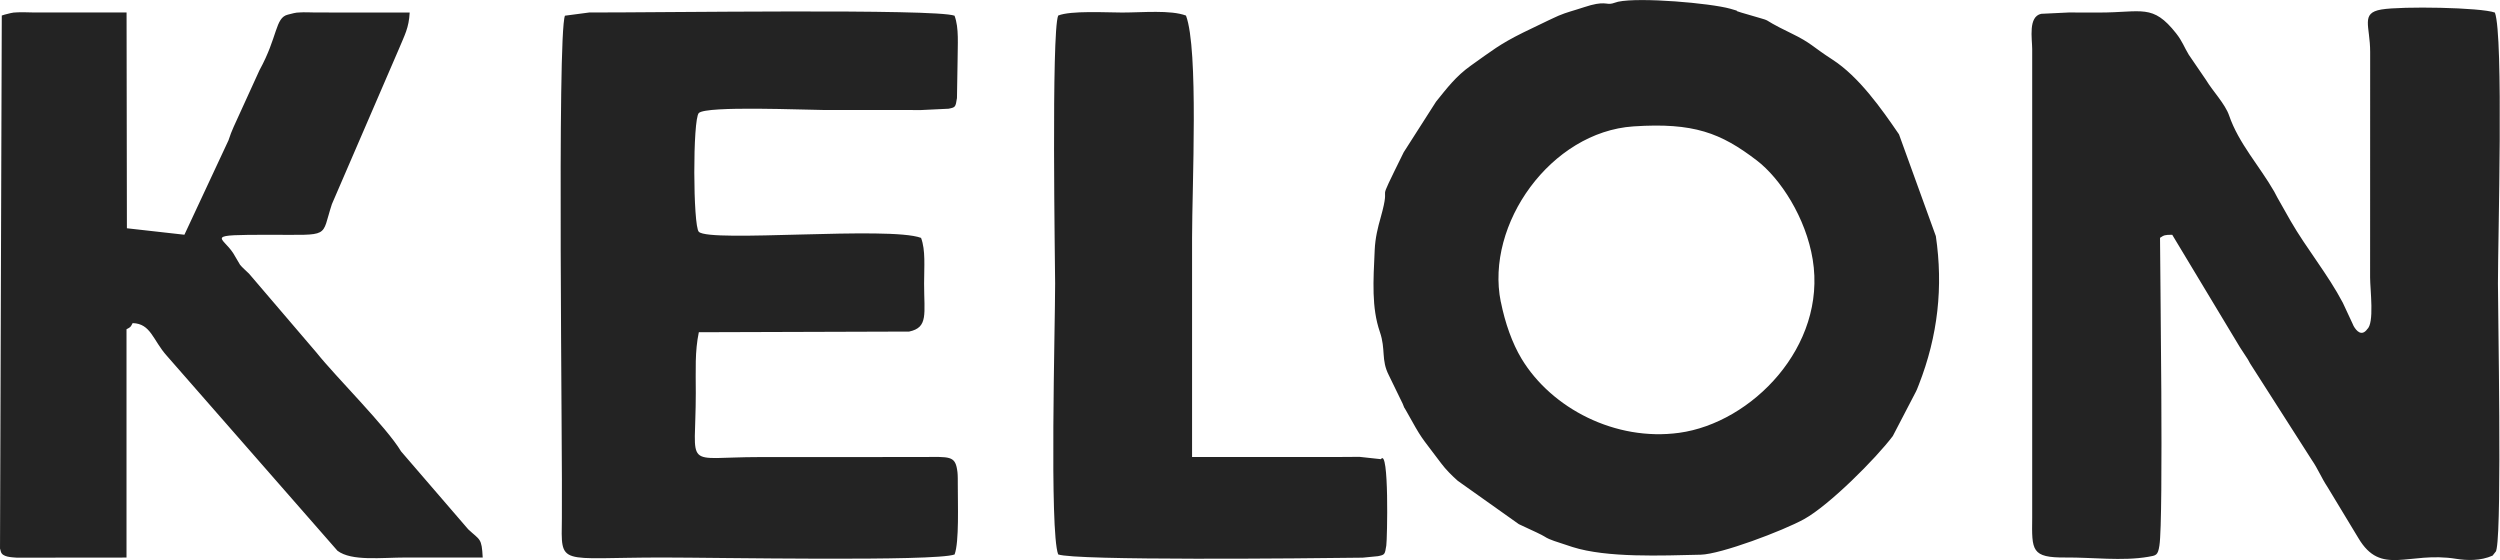<?xml version="1.0" encoding="UTF-8"?>
<!DOCTYPE svg PUBLIC "-//W3C//DTD SVG 1.1//EN" "http://www.w3.org/Graphics/SVG/1.1/DTD/svg11.dtd">
<!-- Creator: CorelDRAW -->
<svg xmlns="http://www.w3.org/2000/svg" xml:space="preserve" width="69.526mm" height="15.575mm" version="1.1" style="shape-rendering:geometricPrecision; text-rendering:geometricPrecision; image-rendering:optimizeQuality; fill-rule:evenodd; clip-rule:evenodd"
viewBox="0 0 452.55 101.38"
 xmlns:xlink="http://www.w3.org/1999/xlink"
 xmlns:xodm="http://www.corel.com/coreldraw/odm/2003">
 <defs>
  <style type="text/css">
   <![CDATA[
    .fil0 {fill:#232323}
   ]]>
  </style>
 </defs>
 <g id="圖層_x0020_1">
  <path class="fil0" d="M428.52 59.59c-1.01,1.36 -1.95,0.35 -2.48,-0.6 -0.05,-0.1 -0.11,-0.26 -0.16,-0.36l-1.78 -3.82c-2.69,-5.12 -6.56,-9.8 -9.45,-14.81l-2.39 -4.22c-0.06,-0.11 -0.13,-0.25 -0.19,-0.36l-0.39 -0.74c-2.63,-4.59 -6.44,-8.74 -8.16,-13.76 -0.72,-2.11 -2.98,-4.44 -4.18,-6.44l-3.13 -4.58c-0.84,-1.38 -1.14,-2.41 -2.29,-3.87 -4.26,-5.39 -6.11,-3.76 -13.92,-3.76 -1.83,0 -3.67,0.01 -5.51,-0.01l-4.99 0.24c-2.38,0.51 -1.64,4.46 -1.63,6.38l0 84.86c-0.07,5.91 -0.18,7.23 6.06,7.18 4.79,-0.04 10.25,0.68 14.92,-0.12 1.46,-0.25 1.77,-0.24 2.05,-2.05 0.77,-4.92 0.11,-50.66 0.11,-55.7 0.72,-0.48 0.86,-0.55 2.21,-0.55l12.17 20.22c0.07,0.1 0.15,0.24 0.22,0.35l1.29 1.97c0.06,0.11 0.13,0.25 0.2,0.36 0.07,0.11 0.14,0.26 0.2,0.37l11.18 17.49c1.15,1.67 1.73,3.22 2.84,4.89l5.6 9.26c4.13,6.97 8.98,2.35 17.7,3.75 1.94,0.31 4.42,0.39 6.59,-0.58l0.59 -0.75c0.02,0.07 0.12,-0.38 0.15,-0.54 0.95,-5.03 0.23,-42.95 0.23,-47.97 0,-8.06 1.04,-44.82 -0.55,-49.04 -2.52,-0.94 -16.85,-1.18 -20.54,-0.56 -3.84,0.65 -2.03,2.94 -2.04,7.71l-0.01 40.8c0,2.18 0.81,8.36 -0.55,9.37zm-156.85 -4.96c-2.83,-14.04 9.08,-30.75 24.01,-31.75 10.92,-0.73 15.83,1.19 22.32,6.15 4.31,3.29 8.91,10.4 10.14,17.96 2.56,15.73 -11.06,29.57 -24.18,31.36 -11.54,1.58 -23.1,-4.43 -28.52,-13.4 -1.7,-2.82 -2.99,-6.47 -3.76,-10.32zm20.18 -54c-1.14,0.29 -1.36,-0.58 -5.13,0.68 -1.86,0.62 -3.11,0.9 -4.59,1.53 -0.7,0.3 -1.12,0.53 -1.88,0.87l-4.48 2.16c-4.36,2.16 -5.69,3.3 -9.52,6.01 -2.7,1.92 -4.28,4.03 -6.3,6.53l-5.85 9.15c-5.63,11.43 -1.98,4.03 -4.19,11.89 -0.48,1.69 -0.96,3.58 -1.06,5.78 -0.26,5.65 -0.58,10.44 0.93,14.84 1.11,3.24 0.18,5.03 1.63,7.86l2.5 5.14c0.51,1.24 0.07,0.29 0.57,1.17 3.17,5.67 2.35,4.22 6.41,9.64 0.81,1.09 1.94,2.22 2.99,3.15l11.06 7.85c1.22,0.6 3.05,1.39 4.11,1.94 0.99,0.51 0.66,0.51 2.28,1.1l3.33 1.1c6.25,1.98 16.14,1.55 23.2,1.39 3.63,-0.08 14.91,-4.33 18.74,-6.45 4.57,-2.54 12.97,-10.95 16.04,-15.03l4.19 -8.05c0.06,-0.12 0.13,-0.26 0.18,-0.39l0.33 -0.83c3.49,-8.92 4.43,-17.77 3.09,-26.92l-6.67 -18.42c-3.17,-4.65 -7.27,-10.45 -12.04,-13.53 -3.78,-2.44 -3.76,-2.96 -7.46,-4.76 -7.2,-3.49 -1.51,-1.5 -9.03,-3.75 -2,-0.6 0.51,0 -2.03,-0.71 -3.59,-1 -16.29,-2.11 -20.29,-1.26l-1.07 0.32zm-189.58 2.2c-1.45,3.48 -0.42,79.62 -0.56,90.93 -0.11,8.89 -0.84,7.16 18.19,7.16 9.52,0 49.4,0.76 52.9,-0.55 0.85,-2.27 0.57,-9.19 0.58,-12.67 0,-0.57 0.01,-1.71 -0.06,-2.24 -0.03,-0.23 -0.05,-0.34 -0.08,-0.55 -0.41,-2.36 -1.43,-2.22 -5.95,-2.18l-29.76 0.01c-14.1,0 -11.58,2.53 -11.58,-11.58 0,-4.28 -0.18,-7.49 0.55,-11.02l38.08 -0.12c3.49,-0.75 2.7,-3.16 2.7,-8.7 -0,-3.04 0.29,-6.02 -0.55,-8.26 -5.74,-2.15 -38.25,0.88 -40.23,-1.1 -1.06,-1.06 -1.12,-20.38 0,-21.5 1.35,-1.35 19.54,-0.55 22.6,-0.55 3.86,0 7.72,0 11.57,0 2.02,0 4.04,-0.01 6.06,0.01l4.99 -0.24c1.23,-0.26 1.25,-0.26 1.51,-1.93l0.11 -6.65c0,-3.03 0.29,-6.02 -0.55,-8.26 -3.47,-1.3 -53.68,-0.55 -66.13,-0.58l-4.4 0.58zm-101.95 0l-0.32 96.47c0.04,0.19 0.11,0.38 0.15,0.54 0.25,1.02 1.94,1.03 2.89,1.11l19.86 -0.02 0 -41.33c0.77,-0.41 0.7,-0.34 1.11,-1.11 3.31,0.08 3.67,3.12 6.19,5.92l30.89 35.29c2.57,1.93 7.89,1.22 12.52,1.22 4.59,0 9.18,0 13.77,0 -0.18,-3.57 -0.48,-3.1 -2.62,-5.1l-12.16 -14.11c-2.61,-4.39 -11.82,-13.5 -15.29,-17.86l-12.23 -14.31c-0.52,-0.51 -1.24,-1.13 -1.62,-1.6l-1.22 -2.07c-2.01,-3.15 -5.58,-3.37 6.57,-3.37 11.25,0 9.24,0.61 11.27,-5.55l12.11 -28.05c1.08,-2.6 1.82,-3.83 1.97,-6.63l-17.08 -0.01c-0.75,-0.01 -2.09,-0.07 -2.79,-0.01 -1.15,0.09 0.14,-0.08 -1.11,0.13l-1.08 0.27c-2.32,0.57 -1.79,3.99 -5.13,10.06l-4.67 10.24c-0.44,0.98 -0.54,1.29 -0.94,2.45l-7.98 17.09 -10.41 -1.17 -0.06 -39.06 -17.08 -0.01c-0.75,-0.01 -2.09,-0.07 -2.79,-0.01 -1.15,0.09 0.14,-0.08 -1.11,0.13l-1.08 0.27c-0.16,0.04 -0.36,0.1 -0.53,0.17zm191.23 0c-1.25,3.01 -0.55,45.73 -0.55,48.49 0,8.06 -1.04,44.82 0.55,49.04 3.05,1.15 44.79,0.73 55.12,0.59l2.77 -0.27c1.23,-0.26 1.25,-0.26 1.51,-1.93 0.17,-1.09 0.53,-17.79 -0.98,-15.63l-3.87 -0.42c-1.47,0 -2.94,0.03 -4.41,0.03l-25.9 0c0,-13.23 0,-26.45 0,-39.68 0,-9.29 1.2,-34.1 -1.1,-40.23 -2.8,-1.05 -7.87,-0.55 -11.57,-0.55 -2.77,0 -9.3,-0.39 -11.57,0.55z"/>
 </g>
</svg>
